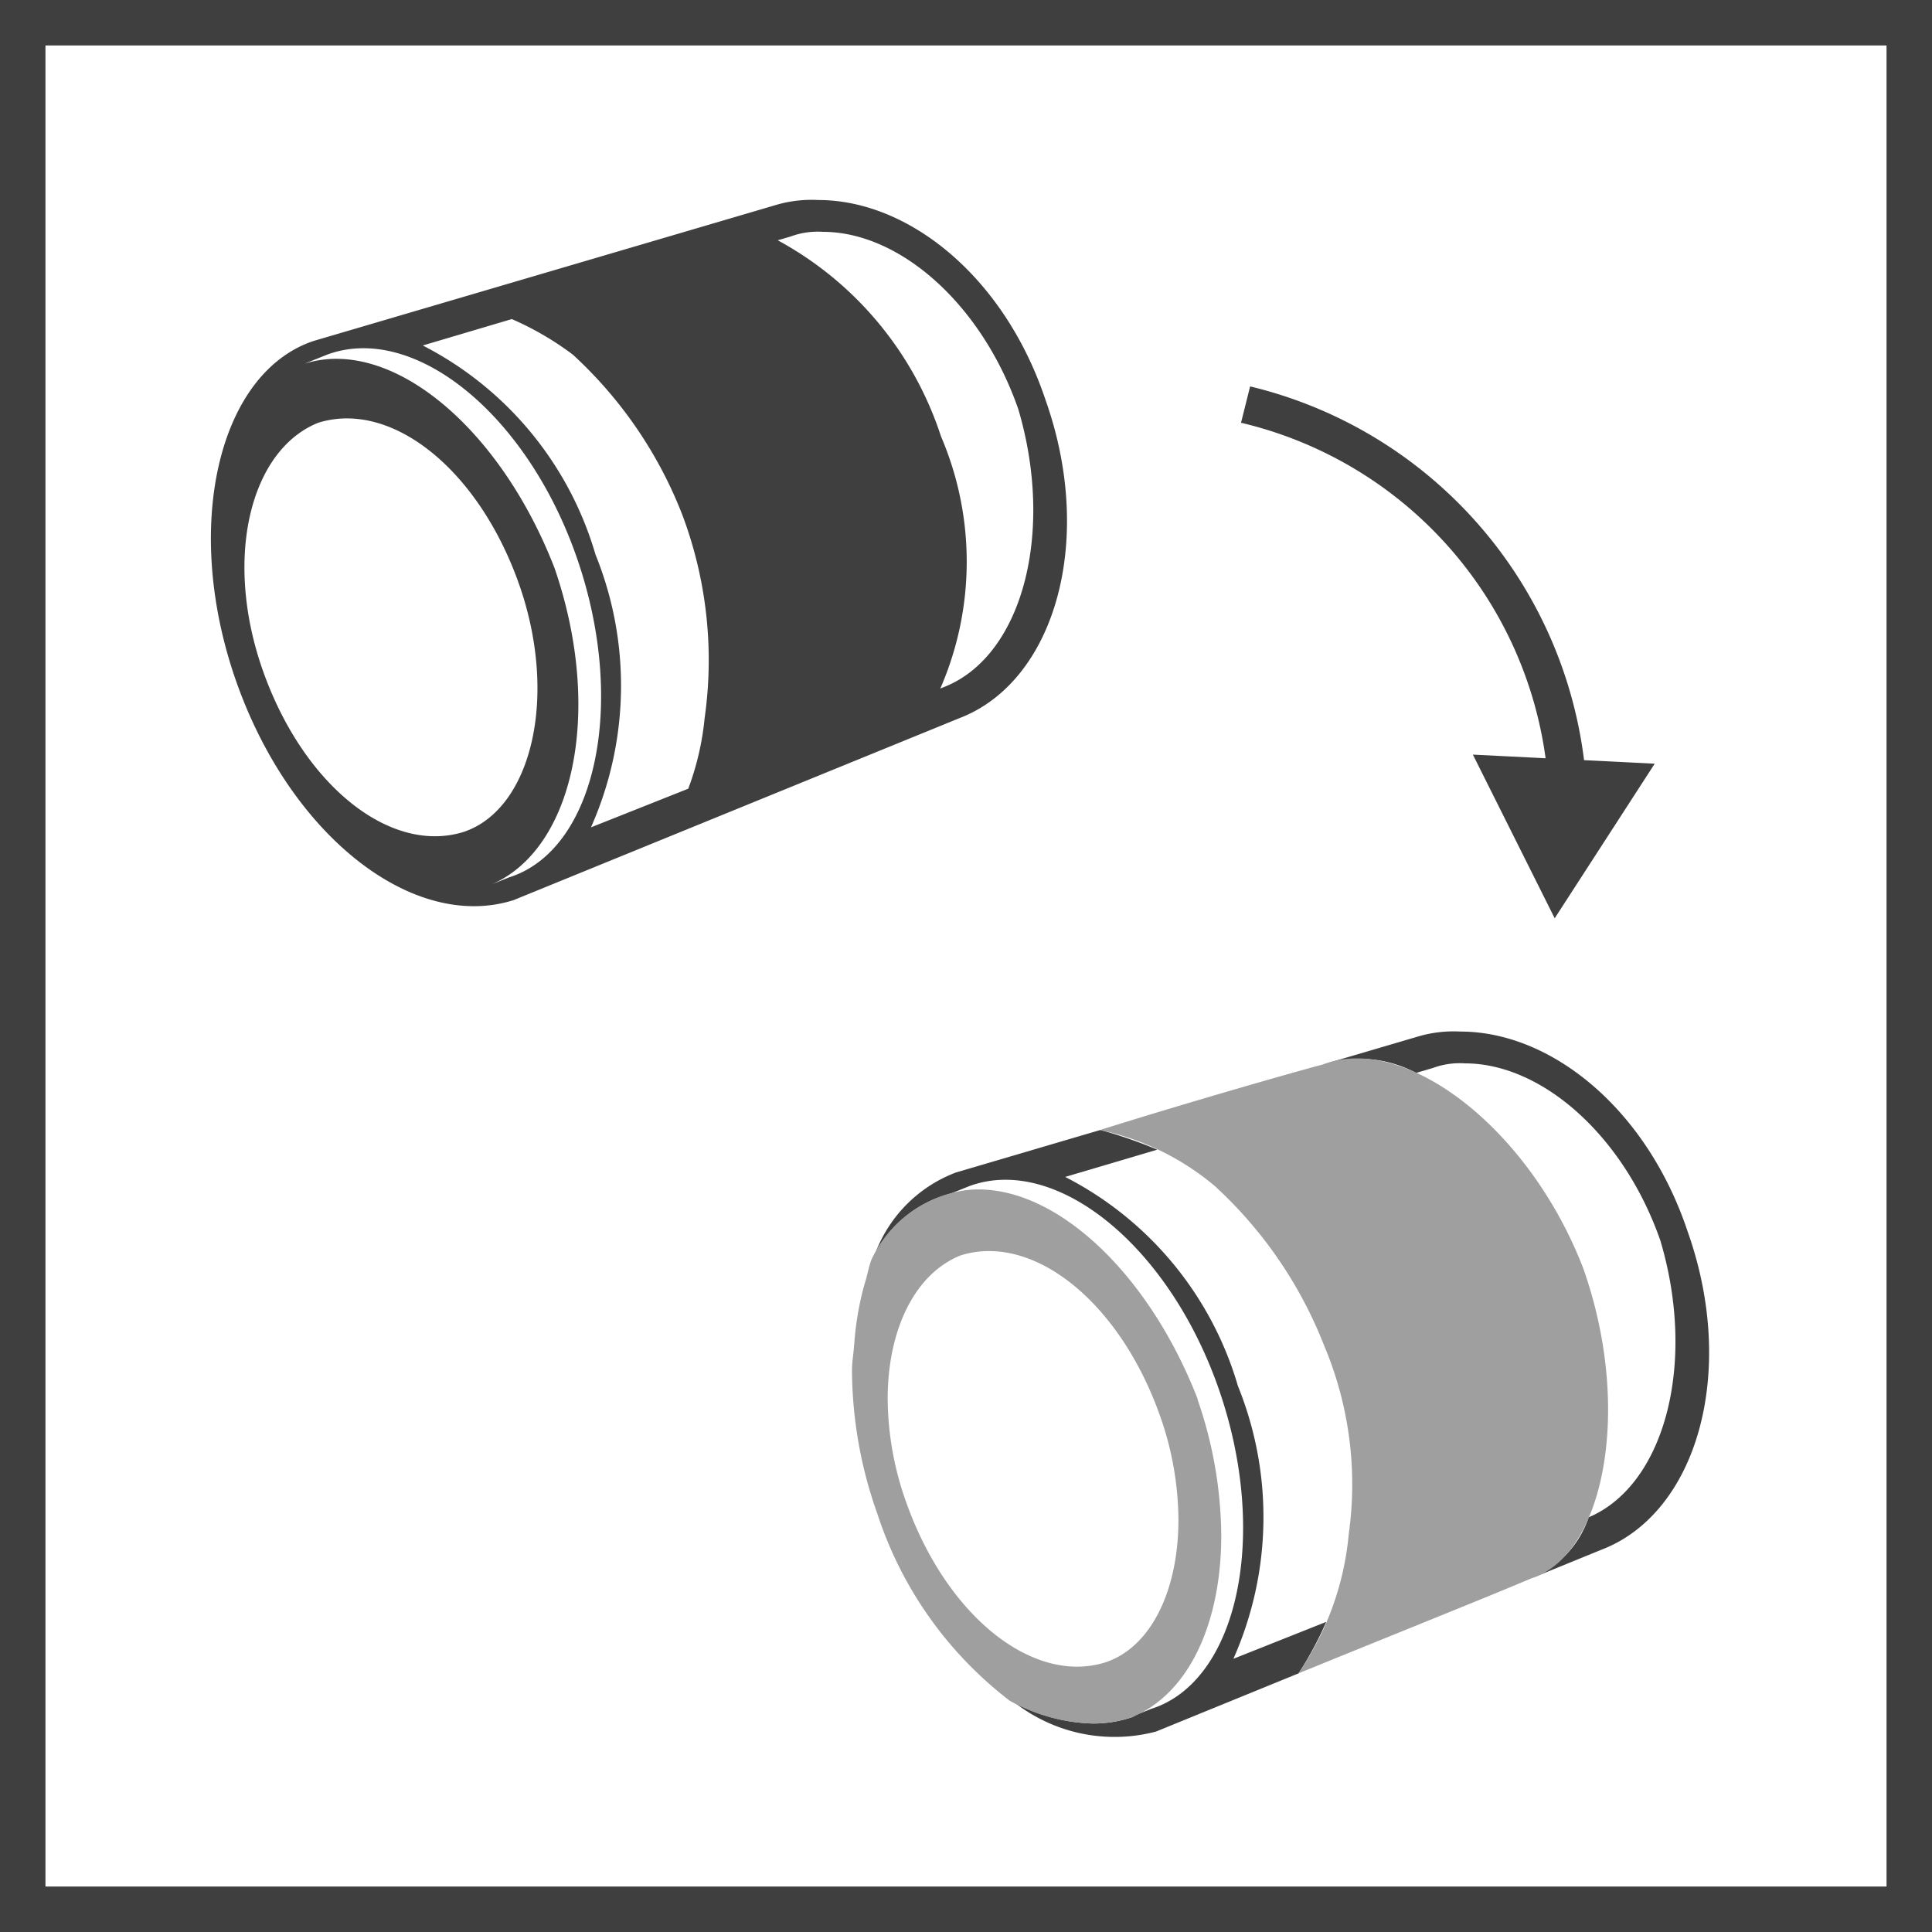 <svg xmlns="http://www.w3.org/2000/svg" viewBox="0 0 42.5 42.5"><defs><style>.a{fill:#3f3f3f;}.b{fill:#9f9f9f;}</style></defs><title>Uchwyt bi-fold - wymiana koloru gumki</title><path class="a" d="M34,16.68l-1.6-.08,1.8,3.6,2.2-3.4-1.554-.078A9.684,9.684,0,0,0,27.5,8.5l-.2.8A8.8,8.8,0,0,1,34,16.68Z"/><path class="a" d="M11.3,19.8l9.8-4c2.1-.8,3-3.9,1.9-7-.9-2.7-3-4.4-5-4.4a2.769,2.769,0,0,0-.9.1L6.9,7.5C4.8,8.2,4,11.6,5.2,15S9.1,20.5,11.3,19.8ZM17.4,5.2a1.7,1.7,0,0,1,.7-.1c1.7,0,3.5,1.6,4.3,3.9.8,2.7.1,5.4-1.6,6.1l-.115.046A6.993,6.993,0,0,0,20.7,9.6a7.577,7.577,0,0,0-3.591-4.314ZM11.259,7.019A6.663,6.663,0,0,1,12.6,7.8,9.406,9.406,0,0,1,15,11.3a9.075,9.075,0,0,1,.5,4.5,6.077,6.077,0,0,1-.36,1.55L13,18.2a7.68,7.68,0,0,0,.1-6A7.539,7.539,0,0,0,9.3,7.6ZM7.2,7.8c1.9-.7,4.4,1.3,5.5,4.5s.4,6.4-1.5,7l-.5.2c1.9-.7,2.6-3.8,1.5-7C11,9.4,8.6,7.4,6.7,8ZM7,9.3c1.6-.5,3.5,1,4.4,3.5s.3,5-1.2,5.5c-1.6.5-3.5-1-4.4-3.5S5.5,9.9,7,9.3Z"/><path class="a" d="M0,0V42.5H42.5V0ZM41.5,41.5H1V1H41.5Z"/><polygon class="a" points="24.199 24.858 24.199 24.858 24.199 24.858 24.199 24.858"/><path class="a" d="M19.267,27.537a2.652,2.652,0,0,1,1.656-1.284l.4-.161c1.9-.7,4.4,1.3,5.5,4.5s.4,6.4-1.5,7l-.311.124c-.038.018-.071.044-.11.059h0a2.682,2.682,0,0,1-.863.139,3.9,3.9,0,0,1-1.7-.446,3.577,3.577,0,0,0,3.09.623l3.138-1.281h0a7.83,7.83,0,0,0,.607-1.132l-2.042.812a7.68,7.68,0,0,0,.1-6,7.539,7.539,0,0,0-3.8-4.6l2.026-.6a10.287,10.287,0,0,0-1.252-.433l-3.174.934A3.045,3.045,0,0,0,19.267,27.537Z"/><path class="a" d="M32.125,22.692a2.769,2.769,0,0,0-.9.1l-2.132.627h0a2.647,2.647,0,0,1,2.059.183l.373-.11a1.7,1.7,0,0,1,.7-.1c1.7,0,3.5,1.6,4.3,3.9.8,2.687.105,5.371-1.578,6.086a2.2,2.2,0,0,1-1.261,1.342l1.539-.628c2.1-.8,3-3.9,1.9-7C36.225,24.392,34.125,22.692,32.125,22.692Z"/><path class="b" d="M34.825,27.892c-1.2-3.1-3.932-5.173-5.732-4.473-.4.1-2.994.839-4.894,1.439a5.765,5.765,0,0,1,2.526,1.234,9.406,9.406,0,0,1,2.4,3.5,7.854,7.854,0,0,1,.545,4.152,6.434,6.434,0,0,1-1.11,3.068c2.184-.891,4.349-1.758,5.126-2.092C35.286,34.22,35.925,30.992,34.825,27.892Z"/><path class="b" d="M26.349,30.783h0c-1.06-2.734-3.048-4.616-4.823-4.618a2.248,2.248,0,0,0-.273.016h0A2.7,2.7,0,0,0,19.174,27.7h0c-.059.146-.087.319-.134.476-.02.068-.04.136-.058.205a6.641,6.641,0,0,0-.184,1.1c0,.047-.009.094-.012.141-.012.176-.044.339-.044.521A9.522,9.522,0,0,0,19.3,33.3a8.494,8.494,0,0,0,2.914,4.114h0a3.956,3.956,0,0,0,1.821.5,2.682,2.682,0,0,0,.863-.139h0c1.256-.513,1.967-2.073,1.967-4a9.285,9.285,0,0,0-.522-2.991Zm-2.032,5.785a2.077,2.077,0,0,1-.624.095c-1.425,0-2.963-1.408-3.745-3.579a6.877,6.877,0,0,1-.421-2.309c0-1.53.6-2.758,1.606-3.159a2.077,2.077,0,0,1,.624-.095c1.425,0,2.963,1.408,3.745,3.58a6.94,6.94,0,0,1,.421,2.329C25.923,34.984,25.321,36.235,24.317,36.568Z"/></svg>